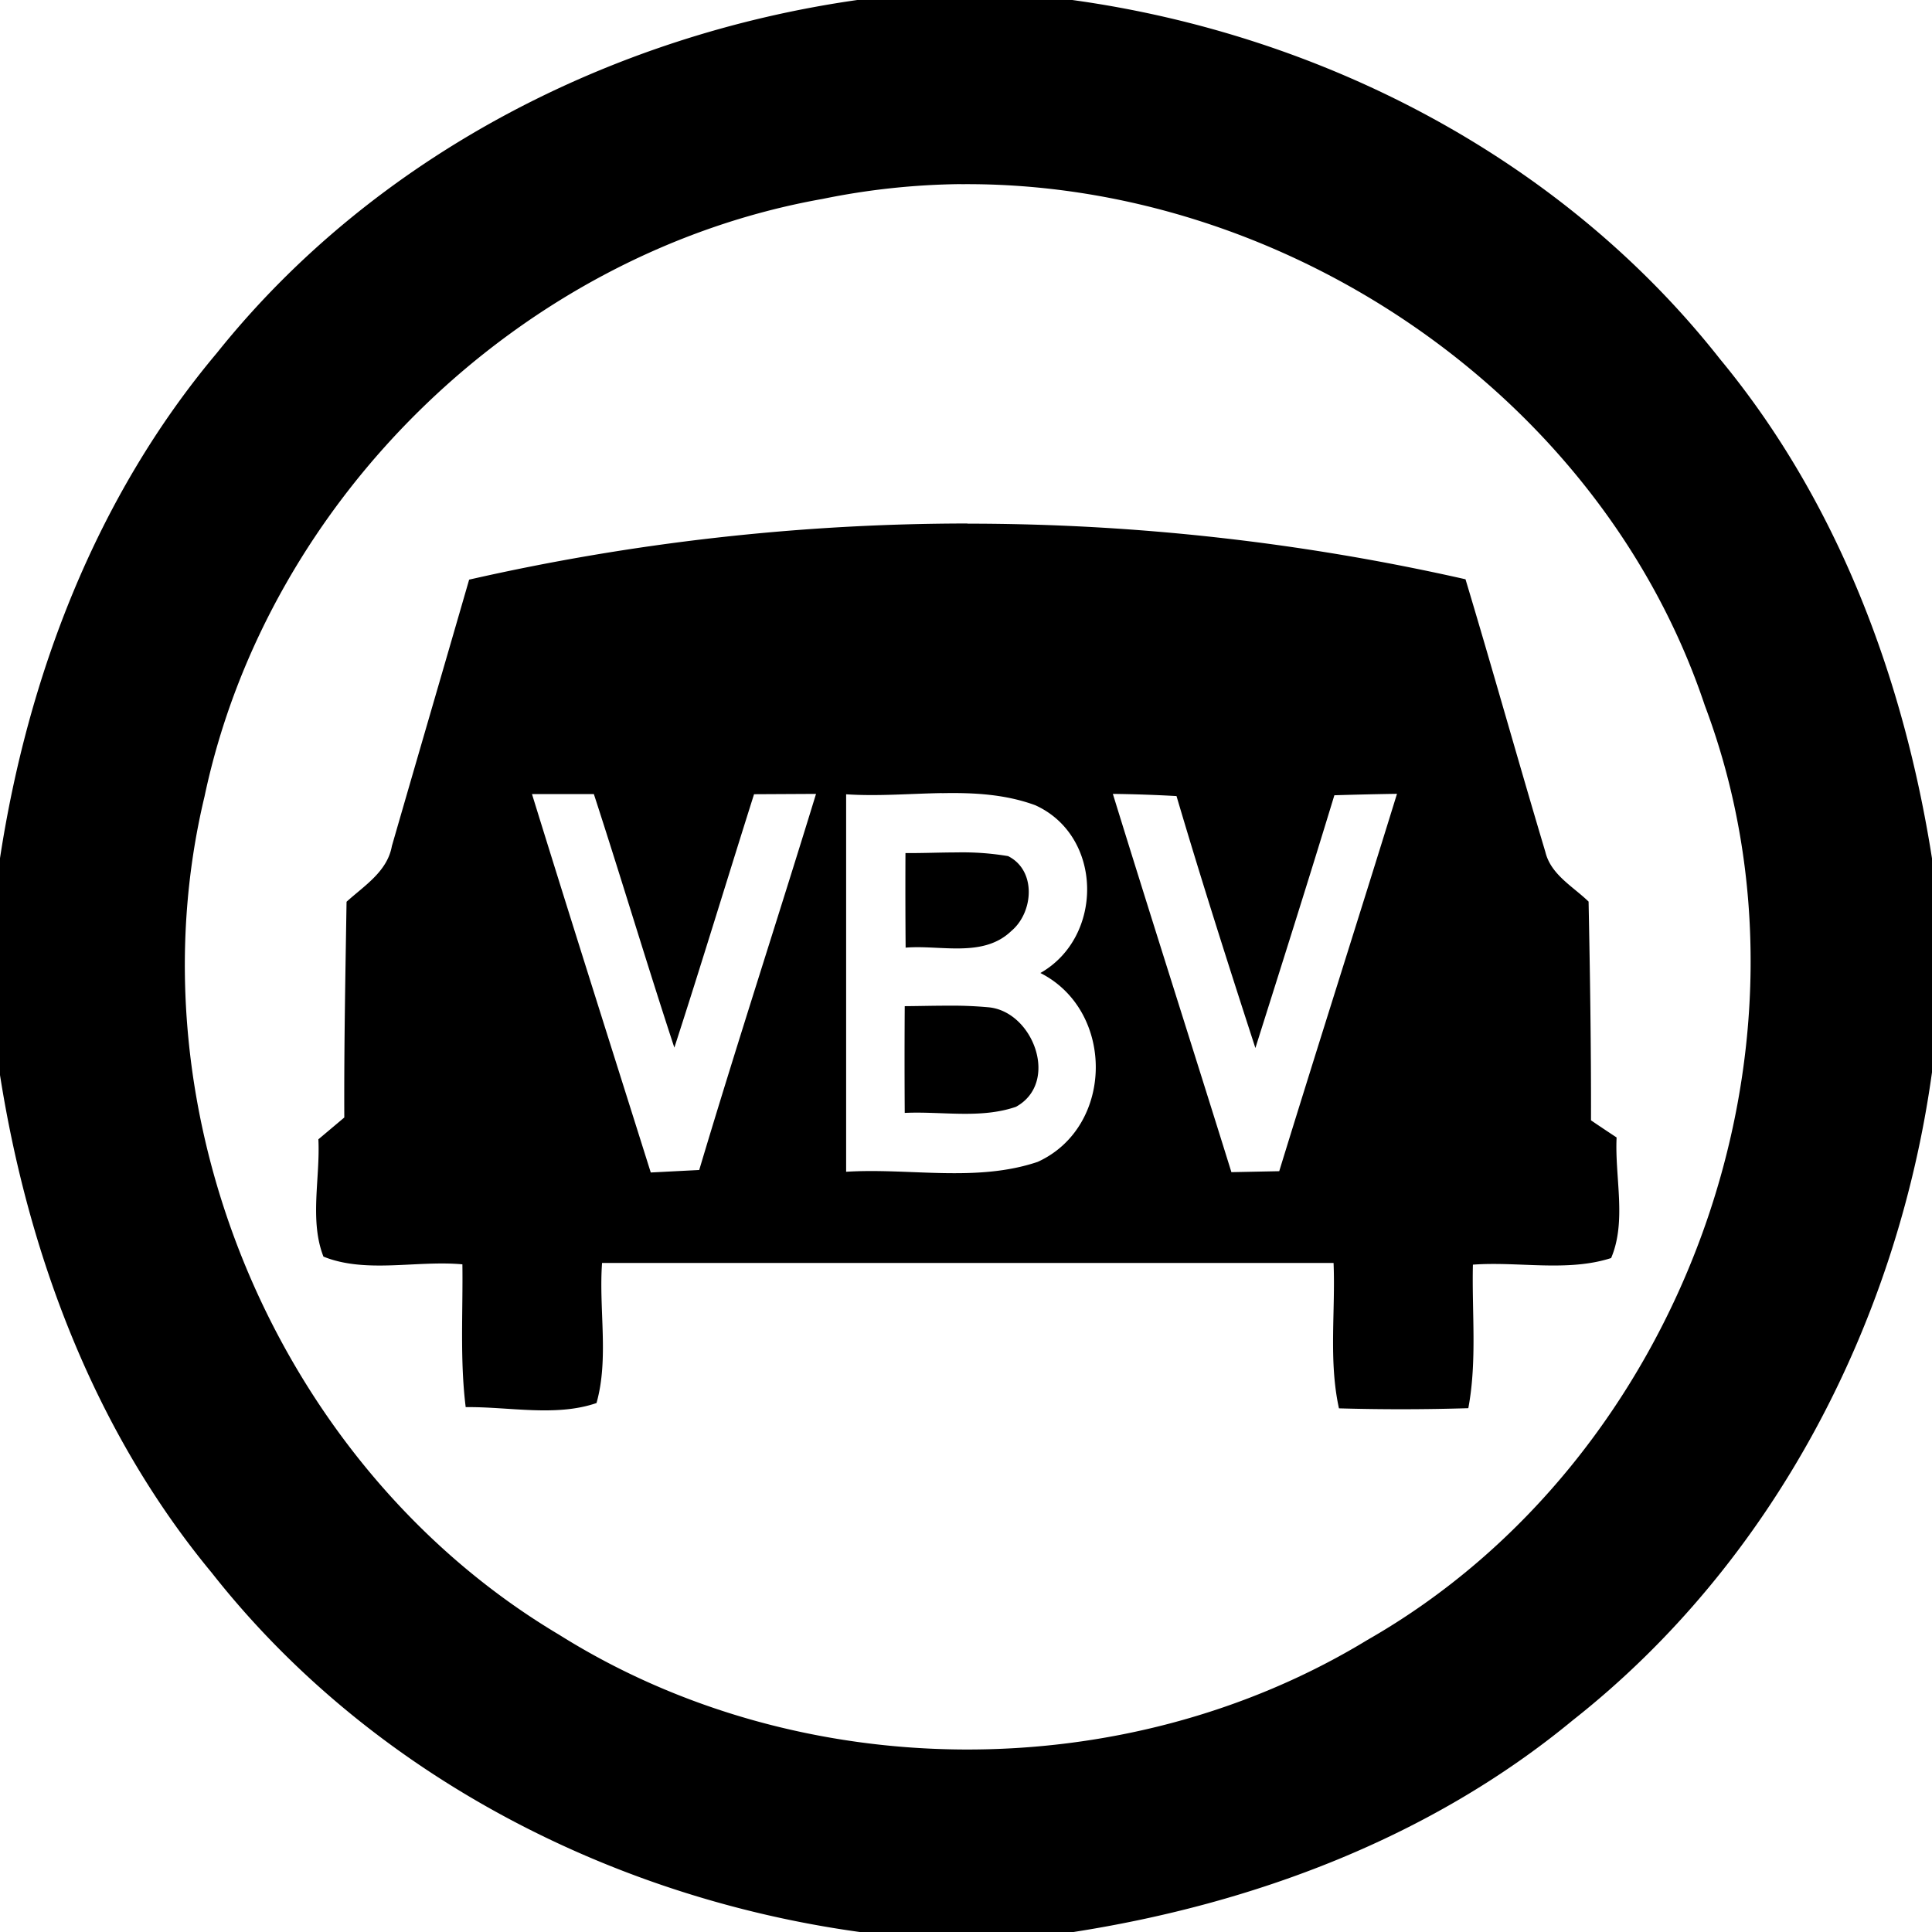 <svg xmlns="http://www.w3.org/2000/svg" width="24" height="24"><path d="M10.664-.002C7.59.433 4.647 1.943 2.694 4.385 1.197 6.165.344 8.397-.003 10.68v2.656c.351 2.242 1.175 4.44 2.633 6.201C4.587 22.025 7.567 23.57 10.68 24h2.656c2.242-.35 4.438-1.174 6.201-2.63 2.488-1.959 4.032-4.937 4.463-8.05v-2.656c-.352-2.243-1.175-4.44-2.633-6.203C19.411 1.975 16.433.43 13.32 0h-2.656zm1.274 2.29c4.016-.035 7.95 2.618 9.24 6.476 1.594 4.227-.274 9.37-4.19 11.607-3.018 1.838-7.05 1.815-10.043-.064-3.486-2.074-5.35-6.465-4.404-10.414.785-3.712 3.944-6.76 7.678-7.422a9 9 0 0 1 1.719-.184m.08 4.216A28 28 0 0 0 5.83 7.2h-.002c-.319 1.104-.642 2.208-.96 3.31-.057.318-.343.492-.563.692-.014.892-.032 1.786-.028 2.68l-.322.271c.024.48-.113 1.007.063 1.457.526.213 1.158.044 1.726.096.008.591-.032 1.185.041 1.774.535-.007 1.12.123 1.625-.051.156-.552.027-1.165.069-1.74h9.087c.025.601-.063 1.213.067 1.806a27 27 0 0 0 1.607-.002c.11-.588.043-1.189.057-1.783.568-.042 1.173.093 1.717-.082.195-.459.044-1.004.068-1.498-.079-.052-.24-.159-.318-.213.002-.905-.012-1.812-.03-2.717-.195-.189-.469-.335-.537-.617-.337-1.128-.653-2.26-.992-3.387a28 28 0 0 0-6.187-.691m-.319 3.348c.397-.008.79.013 1.162.15.843.383.852 1.636.063 2.084.929.47.917 1.913-.033 2.346-.76.257-1.59.074-2.38.123V9.867c.39.026.791-.008 1.188-.015m2.125.01a18 18 0 0 1 .791.027c.31 1.049.642 2.09.98 3.13.33-1.045.662-2.091.981-3.14q.389-.012.778-.018c-.483 1.564-.982 3.124-1.463 4.688l-.594.012c-.488-1.567-.989-3.132-1.473-4.7m-3.687.001c-.478 1.56-.985 3.11-1.451 4.672l-.602.031c-.493-1.566-.99-3.13-1.475-4.699v-.002h.768c.341 1.047.656 2.103 1 3.15.339-1.045.658-2.099.99-3.148zm1.752.727c-.214 0-.428.01-.641.008a92 92 0 0 0 .002 1.175c.433-.036.963.13 1.313-.207.275-.23.316-.751-.04-.93a3.4 3.4 0 0 0-.634-.046m-.13 1.904c-.173 0-.347.005-.52.006a98 98 0 0 0 0 1.326c.456-.022.942.076 1.382-.076.545-.301.215-1.184-.34-1.236a5 5 0 0 0-.521-.02"/></svg>